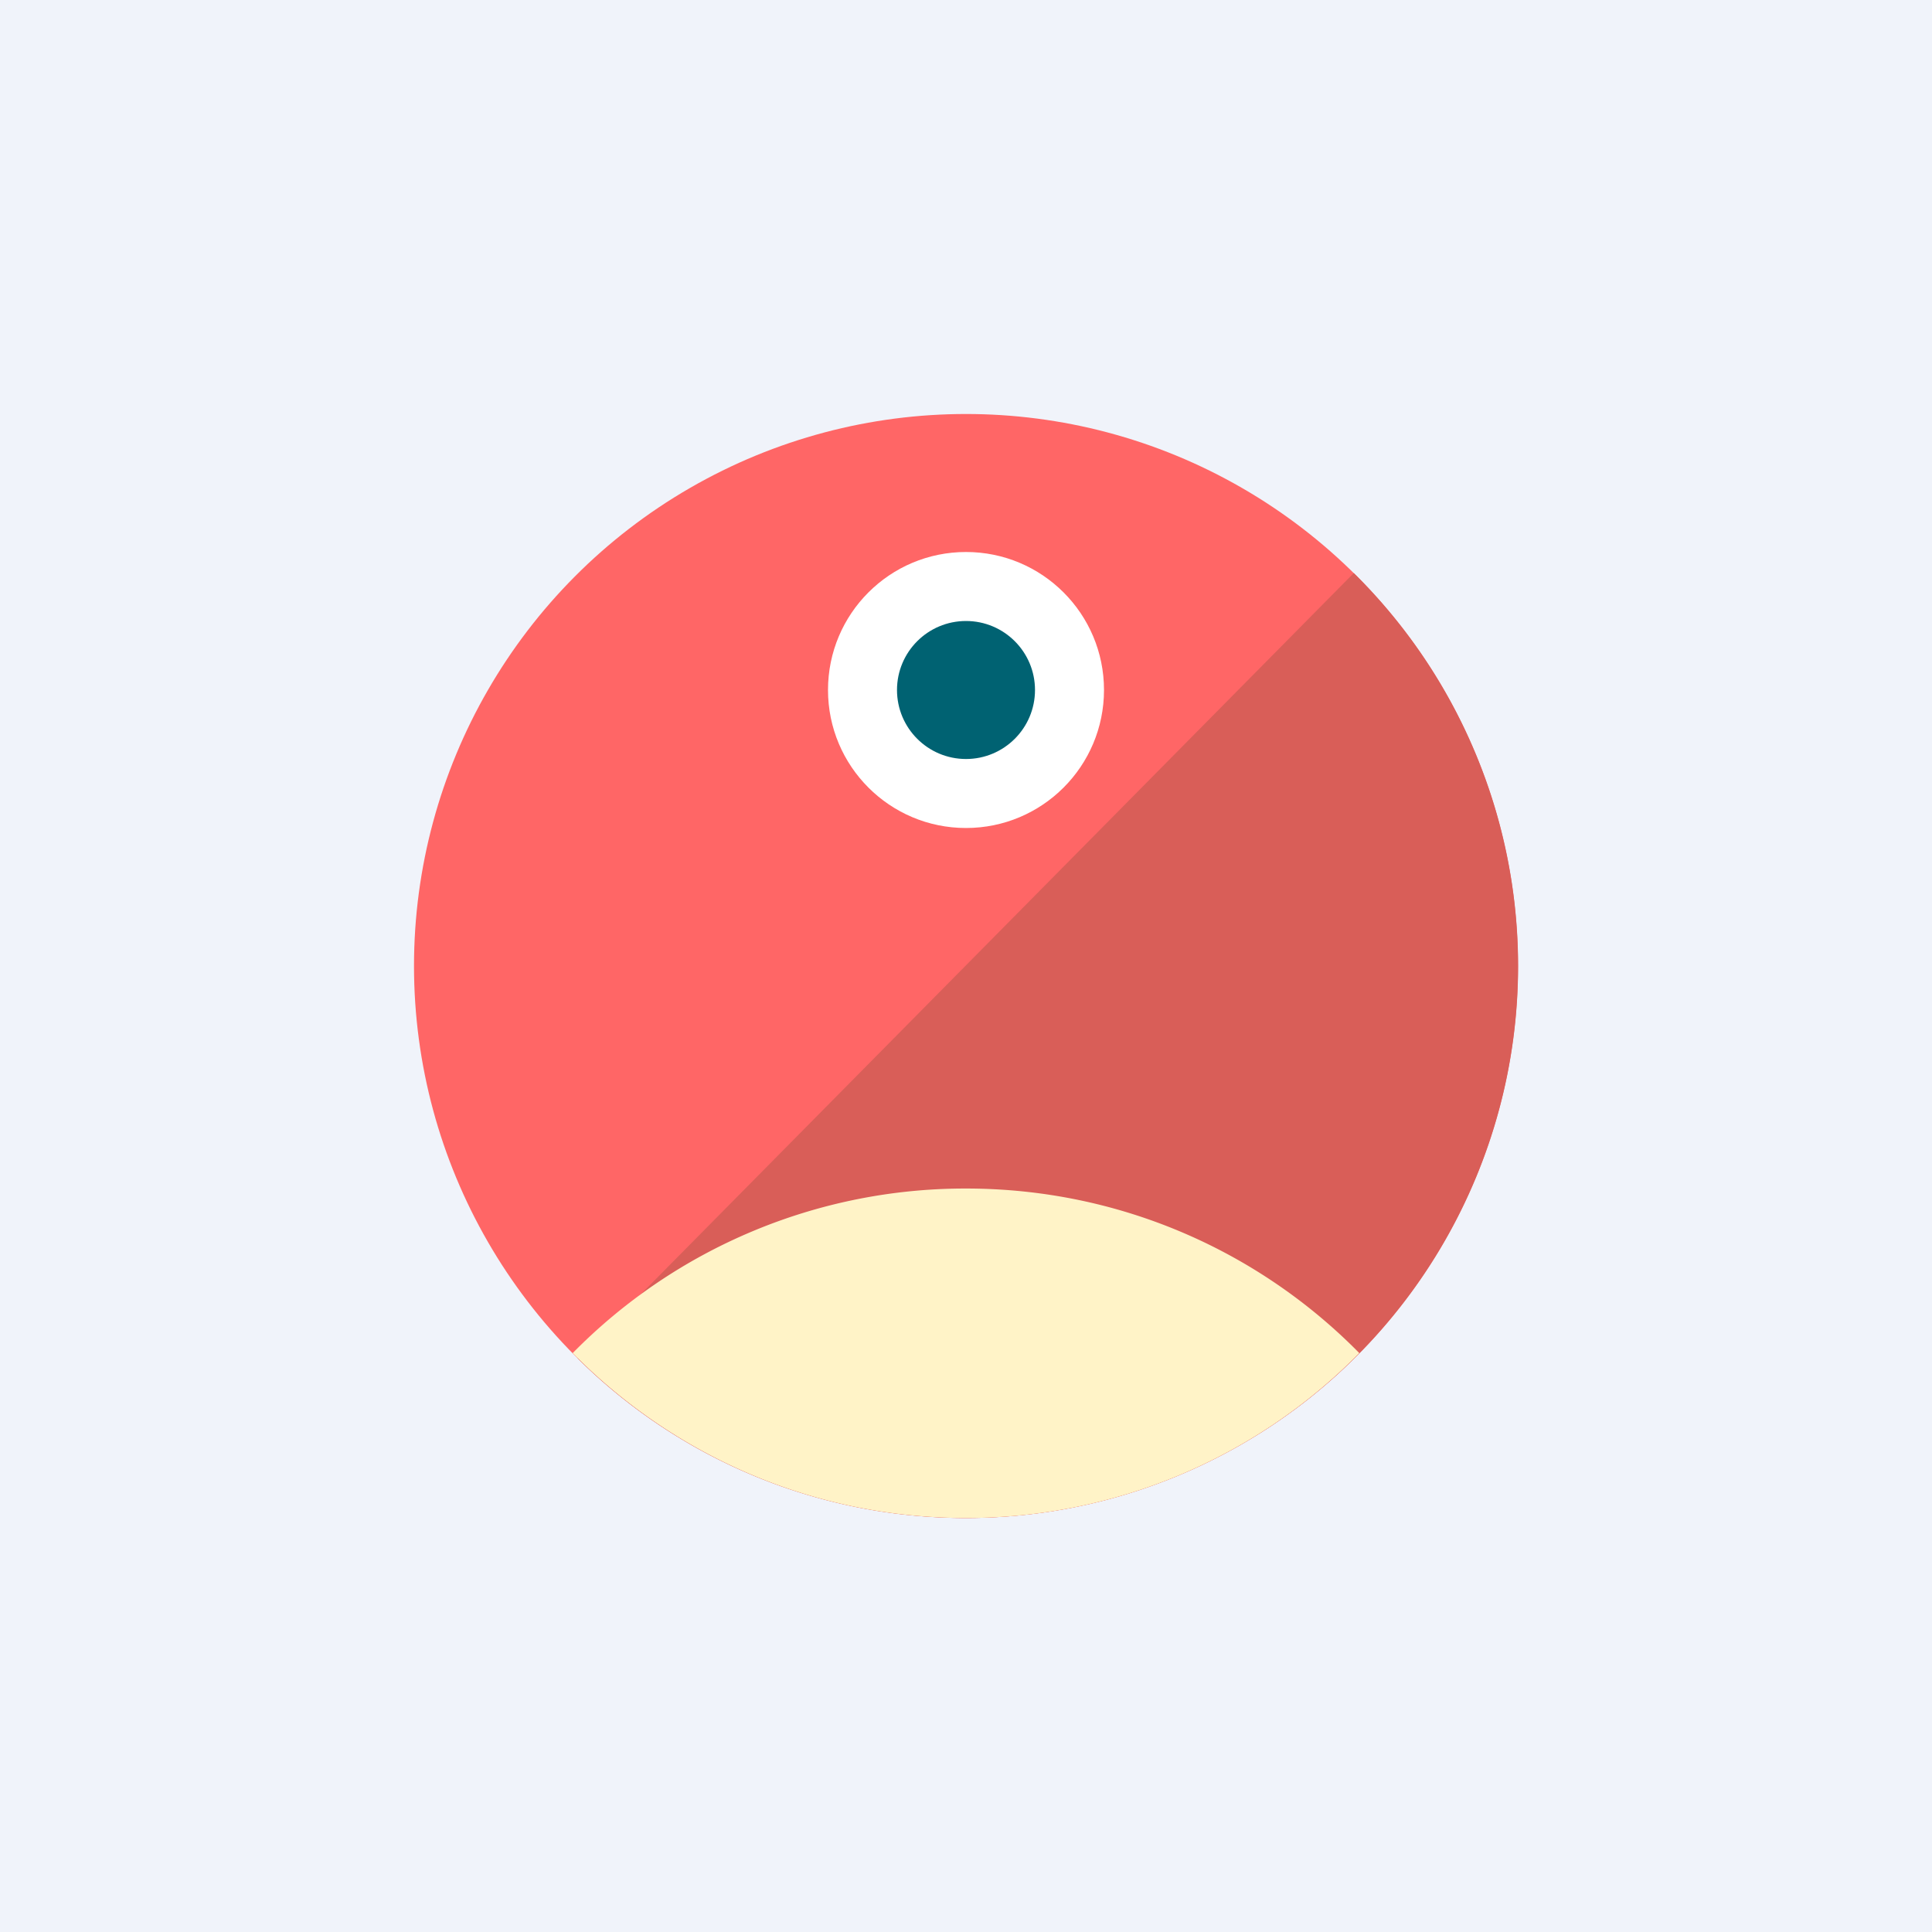<!-- by TradingView --><svg width="56" height="56" viewBox="0 0 56 56" xmlns="http://www.w3.org/2000/svg"><path fill="#F0F3FA" d="M0 0h56v56H0z"/><circle cx="28" cy="28" r="16" fill="#F66"/><path d="M28 44a16 16 0 0 0 11.24-27.39l-22.5 22.76A15.95 15.95 0 0 0 28 44Z" fill="#D95E58"/><circle cx="28" cy="20" r="4" fill="#fff"/><circle cx="28" cy="20" r="2" fill="#006272"/><path d="M39.4 39.22A15.95 15.95 0 0 1 28 44c-4.46 0-8.5-1.83-11.4-4.78A15.95 15.95 0 0 1 28 34.45c4.46 0 8.5 1.82 11.4 4.77Z" fill="#FFF3C7"/></svg>